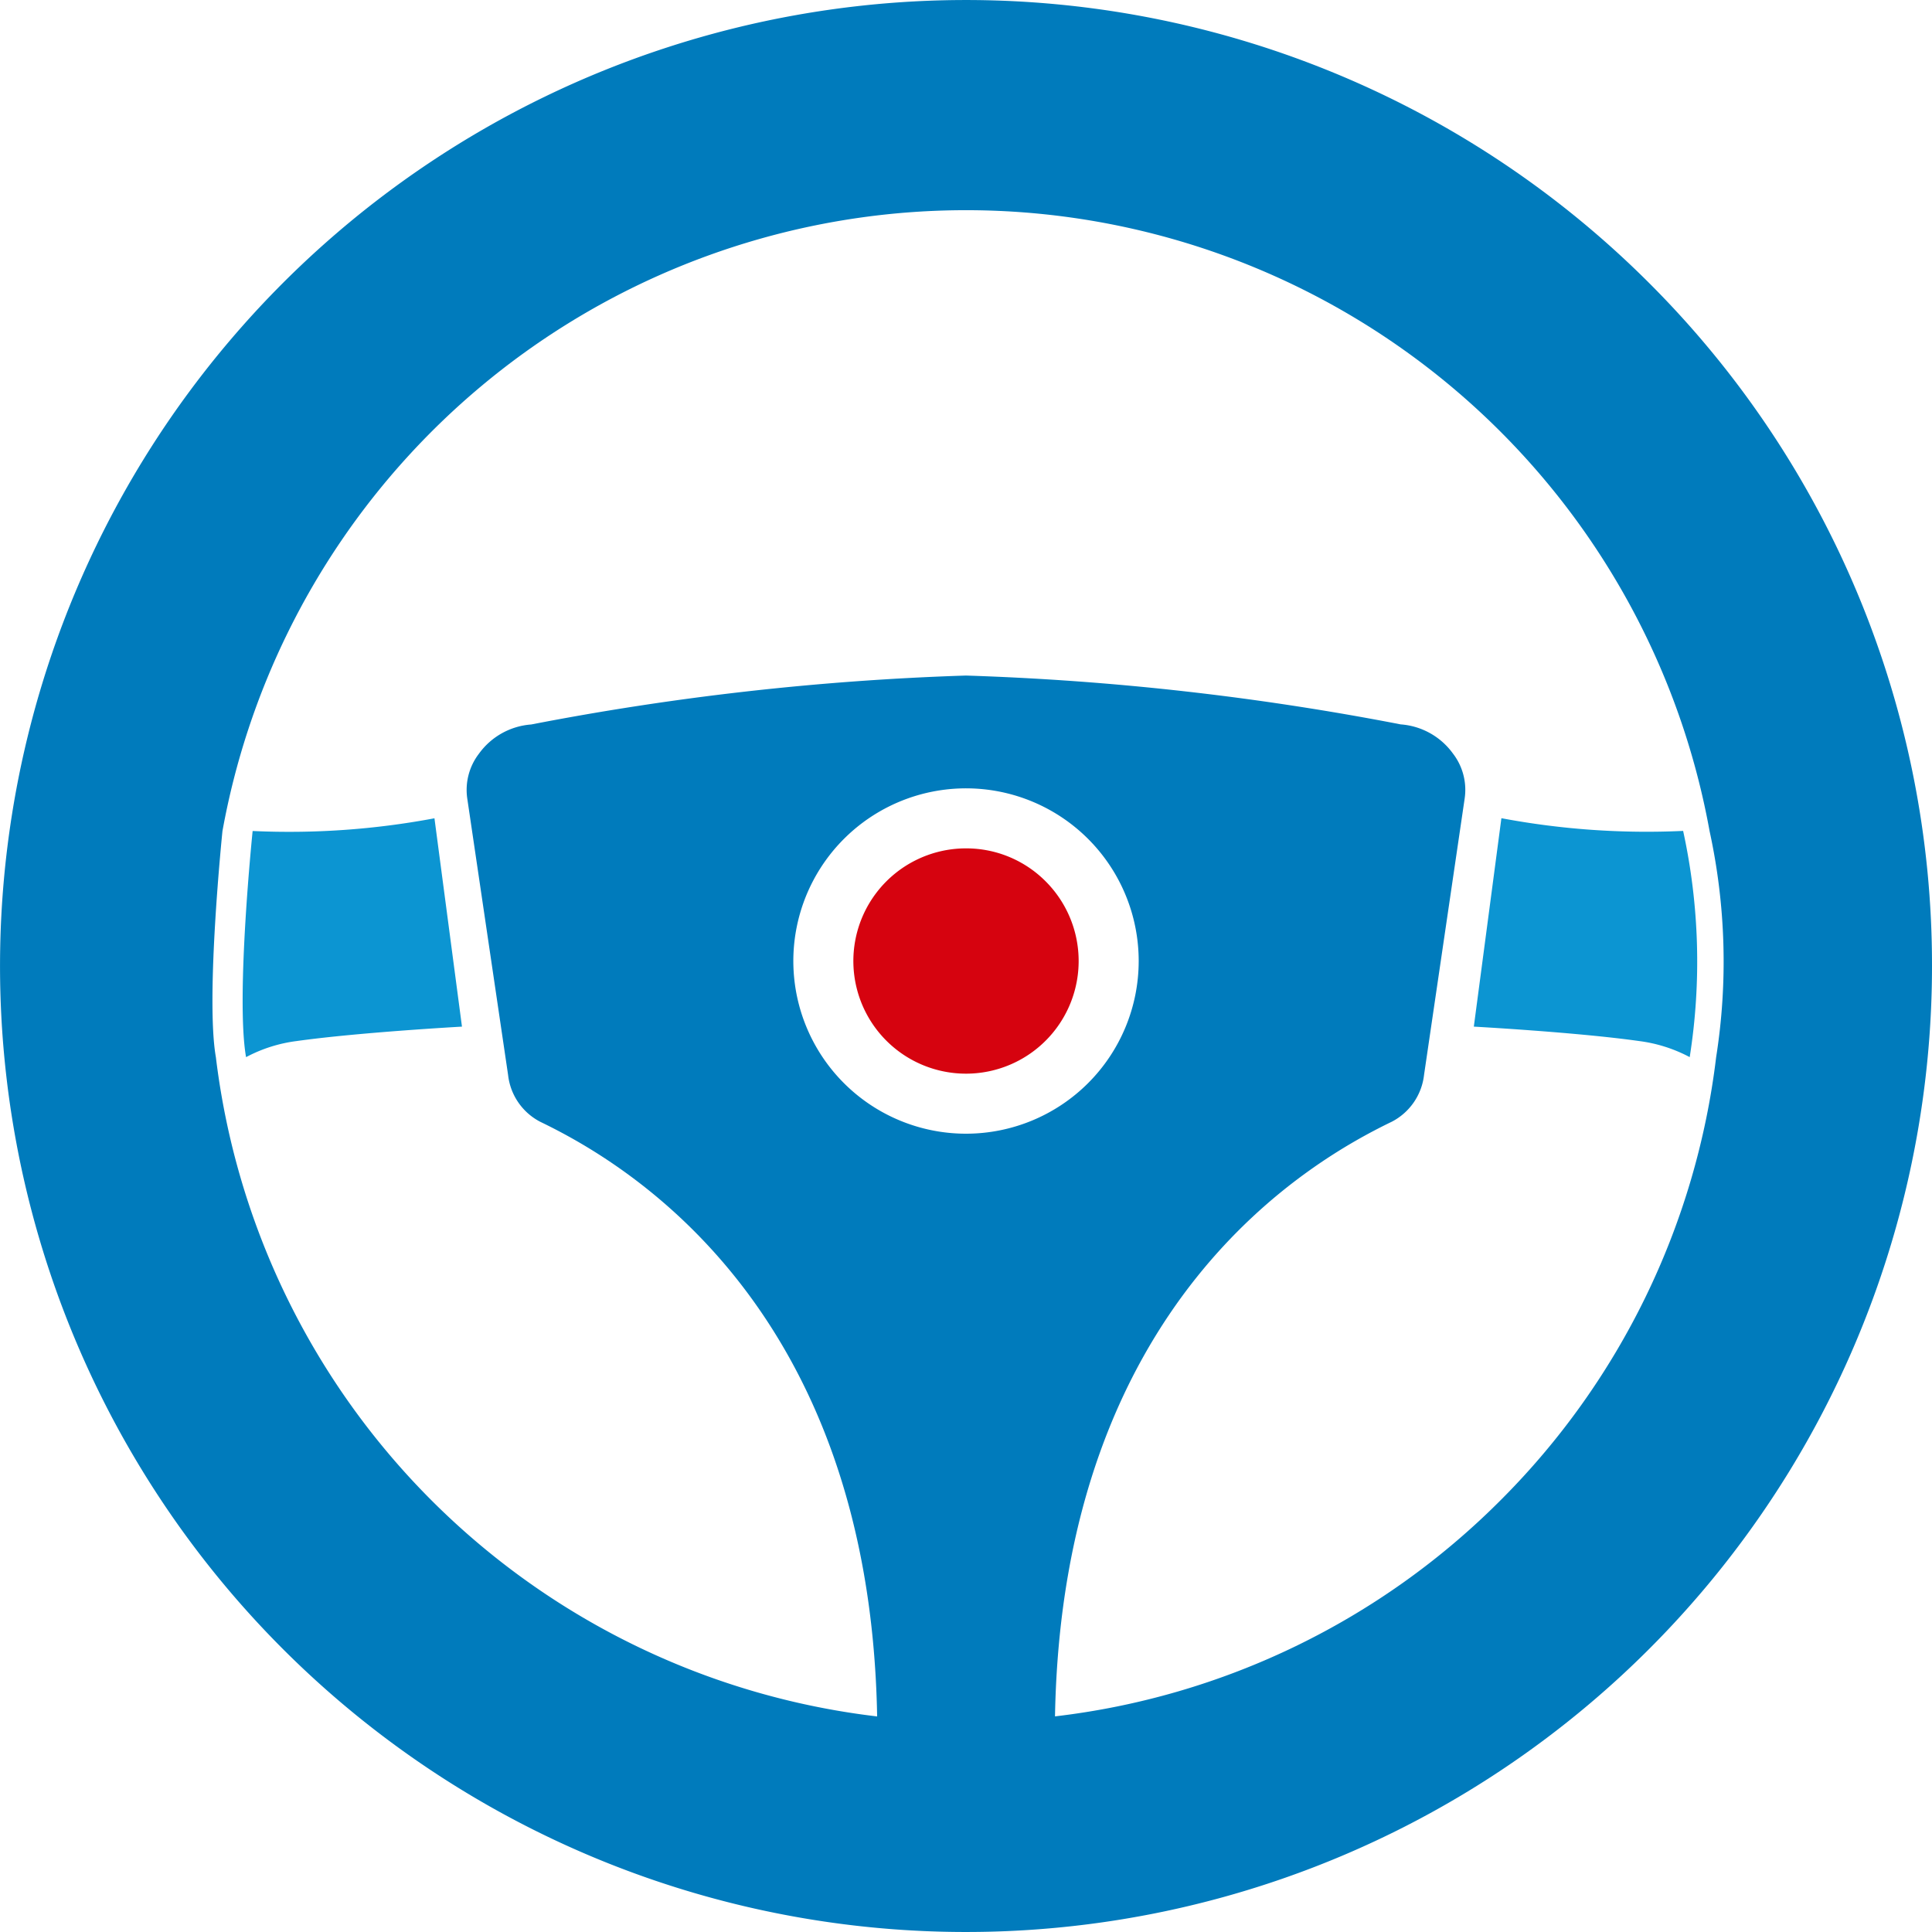 <svg xmlns="http://www.w3.org/2000/svg" width="66.135" height="66.135" viewBox="0 0 66.135 66.135"><defs><style>.a{fill:none;}.b{fill:#0c95d2;}.c{fill:#d6030f;}.d{fill:#007bbc;}</style></defs><path class="a" d="M56.094,211a20.157,20.157,0,0,0-.194,11.755" transform="translate(-48.021 -183.745)"/><g transform="translate(0 0)"><path class="a" d="M222.064,214.824a5.911,5.911,0,1,0-5.911,5.911A5.912,5.912,0,0,0,222.064,214.824Zm-3.185,2.726a3.854,3.854,0,1,1,1.129-2.726A3.84,3.84,0,0,1,218.879,217.55Z" transform="translate(-183.085 -181.928)"/><path class="b" d="M71.809,224l-.942-7.132a26.884,26.884,0,0,1-6.224.435s-.585,5.7-.225,7.742a5.023,5.023,0,0,1,1.737-.552C68.275,224.195,71.809,224,71.809,224Z" transform="translate(-55.995 -188.857)"/><path class="c" d="M230.014,224.83a3.856,3.856,0,1,0,2.726,1.129A3.834,3.834,0,0,0,230.014,224.83Z" transform="translate(-196.946 -195.789)"/><g transform="translate(0 0)"><path class="a" d="M100.384,83.657l.944-7.132a26.854,26.854,0,0,0,6.221.435s-1.987-1.538-2.051-1.581c.065.043,2.051,1.581,2.051,1.581a25.868,25.868,0,0,0-50.906,0s-.585,5.7-.225,7.742a25.85,25.85,0,0,0,22.632,22.563c-.255-14.228-8.809-19.04-11.533-20.356a2.06,2.06,0,0,1-1.1-1.6l-1.393-9.466a2.036,2.036,0,0,1,.4-1.533,2.424,2.424,0,0,1,1.789-1A93.893,93.893,0,0,1,82.1,71.641a93.858,93.858,0,0,1,14.884,1.672,2.423,2.423,0,0,1,1.789,1,2.037,2.037,0,0,1,.4,1.533l-1.391,9.466a2.066,2.066,0,0,1-1.1,1.6c-2.724,1.316-11.278,6.129-11.533,20.358A25.852,25.852,0,0,0,107.774,84.7l-3.417,2.131,3.417-2.131a5.049,5.049,0,0,0-1.736-.551C103.918,83.85,100.384,83.657,100.384,83.657Z" transform="translate(-49.028 -48.512)"/><circle class="a" cx="5.911" cy="5.911" r="5.911" transform="translate(25.957 28.502) rotate(-13.283)"/><path class="b" d="M397.744,217.3a26.853,26.853,0,0,1-6.221-.435L390.579,224s3.534.193,5.654.493a5.049,5.049,0,0,1,1.736.551A21,21,0,0,0,397.744,217.3Z" transform="translate(-340.128 -188.857)"/><path class="d" d="M56.45,9.686a33.067,33.067,0,1,0,9.685,23.381A32.975,32.975,0,0,0,56.45,9.686ZM33.068,38.808A5.911,5.911,0,1,1,38.979,32.9,5.912,5.912,0,0,1,33.068,38.808ZM51.362,51.36a25.764,25.764,0,0,1-15.248,7.394c.255-14.229,8.809-19.041,11.533-20.358a2.066,2.066,0,0,0,1.1-1.6l1.391-9.466a2.037,2.037,0,0,0-.4-1.533,2.423,2.423,0,0,0-1.789-1,93.859,93.859,0,0,0-14.884-1.672A93.893,93.893,0,0,0,18.184,24.8a2.424,2.424,0,0,0-1.789,1,2.036,2.036,0,0,0-.4,1.533L17.393,36.8a2.06,2.06,0,0,0,1.1,1.6c2.724,1.316,11.278,6.129,11.533,20.356A25.85,25.85,0,0,1,7.39,36.19c-.361-2.044.225-7.742.225-7.742a25.868,25.868,0,0,1,50.906,0,21,21,0,0,1,.225,7.741A25.776,25.776,0,0,1,51.362,51.36Z" transform="translate(0 0)"/></g></g></svg>
